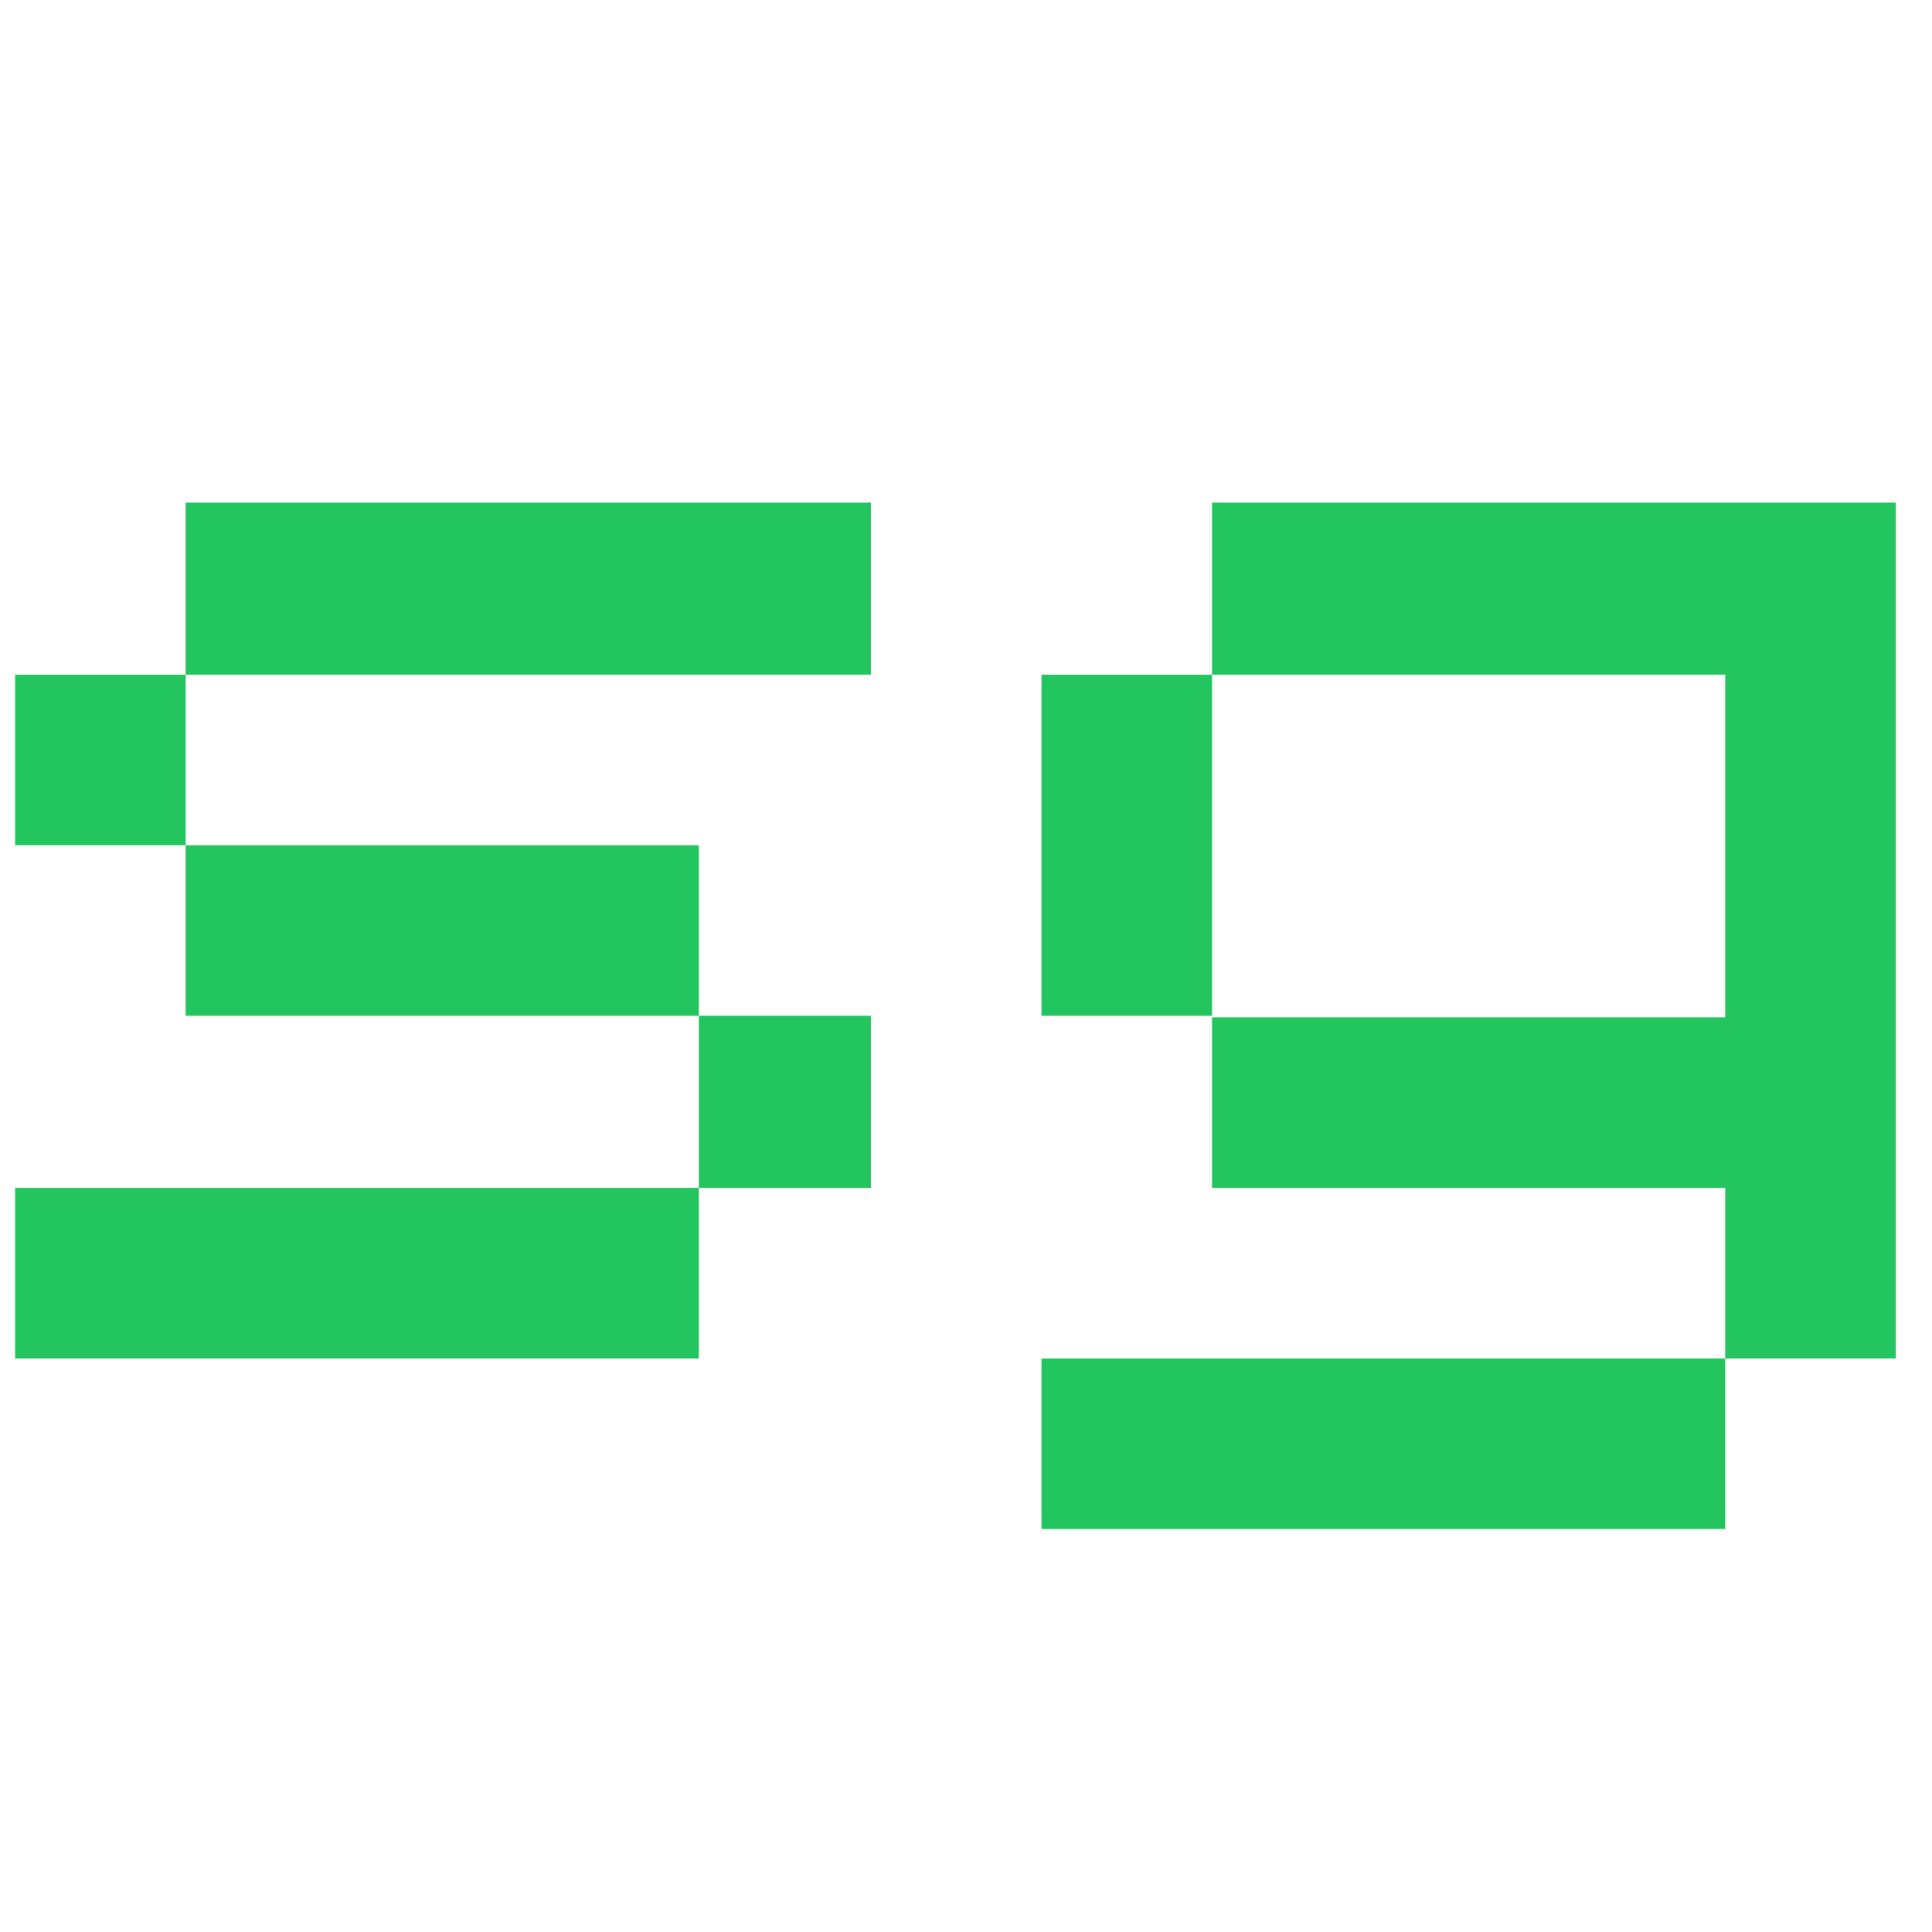 <svg xmlns="http://www.w3.org/2000/svg" version="1.1" xmlns:xlink="http://www.w3.org/1999/xlink" width="128" height="128"><svg version="1.2" xmlns="http://www.w3.org/2000/svg" viewBox="0 0 128 128" width="128" height="128"><style>.a{fill:#22c55e}</style><path class="a" d="m12.3 44.7v-11.4h45.4v11.4h-45.4v11.3h34v11.3h11.4v11.4h-11.4v11.3h-45.3v-11.3h45.3v-11.4h-34v-11.3h-11.3v-11.3zm56.7 0h11.3v-11.4h45.3v56.7h-11.3v11.3h-45.3v-11.3h45.3v-11.3h-34v-11.4h-11.3zm45.3 0h-34v22.7h34z"></path></svg><style>@media (prefers-color-scheme: light) { :root { filter: none; } }
@media (prefers-color-scheme: dark) { :root { filter: none; } }
</style></svg>